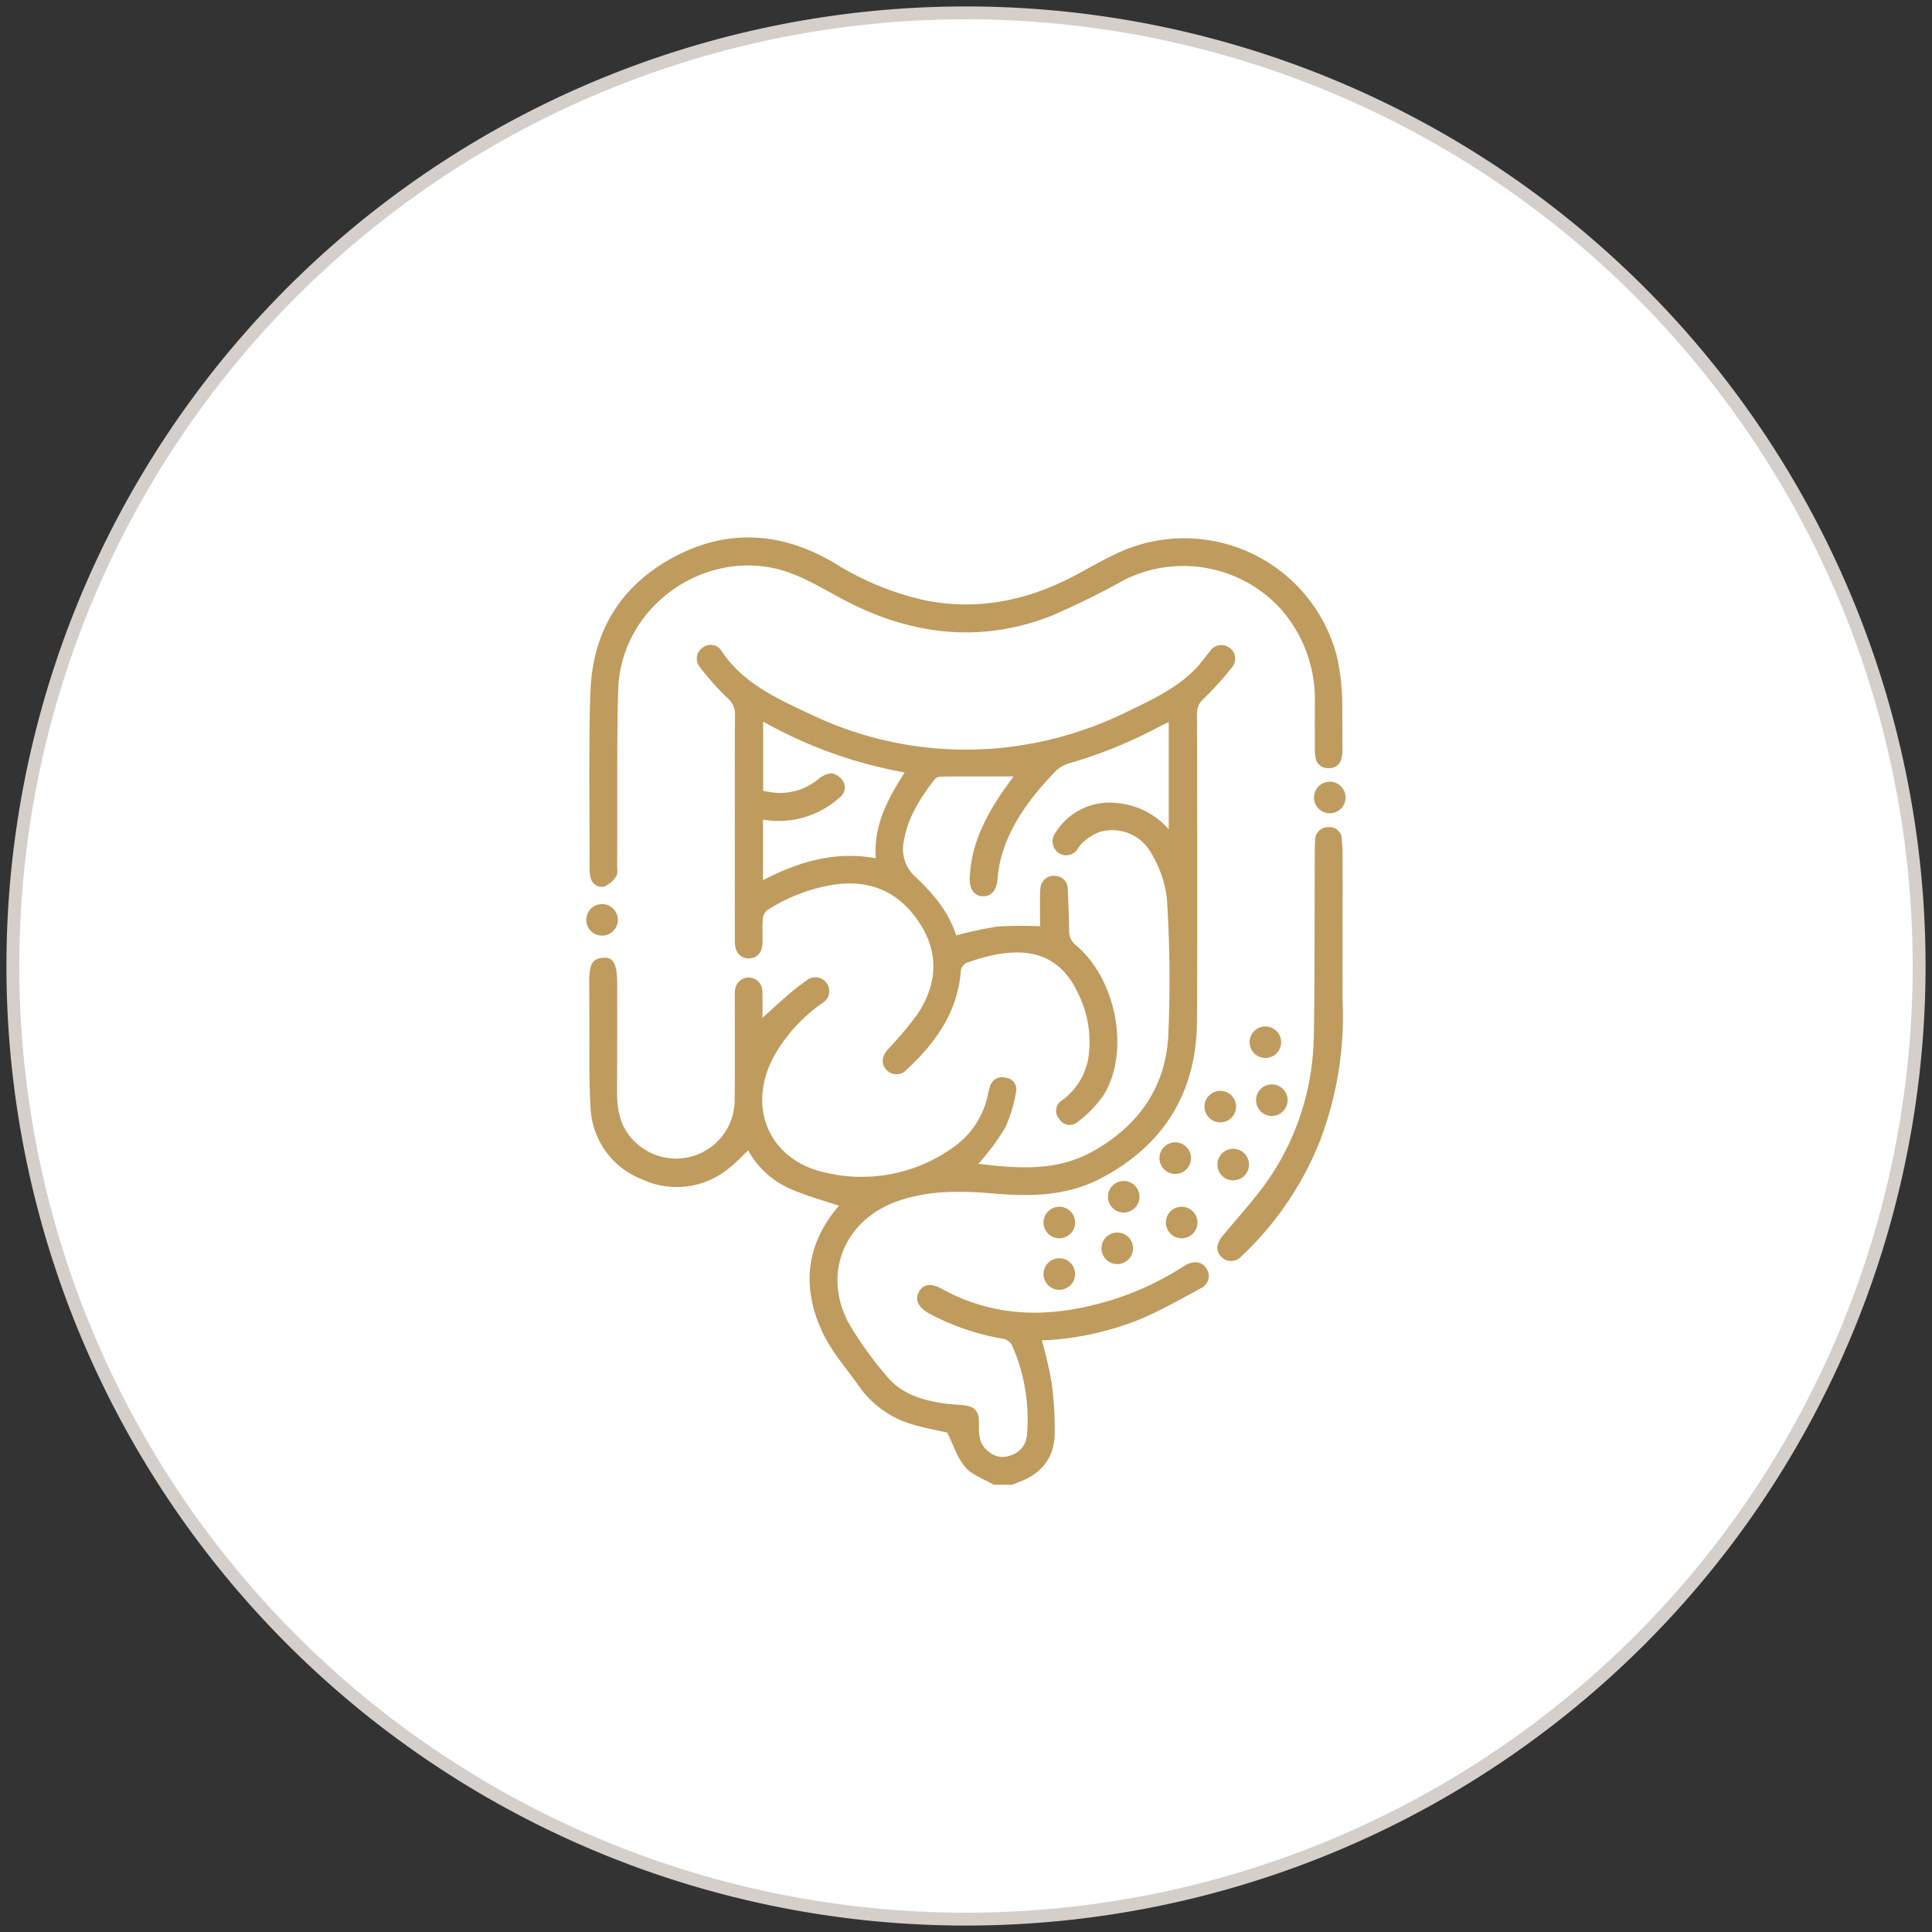 <svg id="Layer_1" data-name="Layer 1" xmlns="http://www.w3.org/2000/svg" viewBox="0 0 300 300">
  <rect x="0" y="0" width="300" height="300" fill="#333333" stroke="none"/>
  <defs>
    <style>
      .cls-1 {
        fill: #fff;
        fill-rule: evenodd;
      }

      .cls-2 {
        fill: none;
        stroke: #d5cfcb;
        stroke-miterlimit: 10;
        stroke-width: 2px;
      }

      .cls-3 {
        fill: #bf9b5d;
      }
    </style>
  </defs>
  <title>services all 3</title>
  <g>
    <path class="cls-1" d="M150,2A148,148,0,1,0,298,150,148,148,0,0,0,150,2Z"/>
    <path class="cls-2" d="M150,2A148,148,0,1,0,298,150,148,148,0,0,0,150,2Z"/>
  </g>
  <g>
    <g>
      <path class="cls-3" d="M154.306,230.548c-1.5-.881-3.313-1.48-4.405-2.718-1.227-1.39-1.8-3.356-2.813-5.378-1.422-.327-3.393-.677-5.3-1.241a15.329,15.329,0,0,1-8.472-6.05c-1.8-2.584-3.954-4.99-5.344-7.778-3.574-7.17-2.971-14.046,2.3-20.152-2.634-.907-5.388-1.625-7.933-2.8a13.708,13.708,0,0,1-6.163-5.8c-1.029.966-1.92,1.948-2.953,2.745a12.72,12.72,0,0,1-13.519,1.752,12.479,12.479,0,0,1-8-11.163c-.251-3.861-.172-7.746-.181-11.62-.021-9.19.029,1.62-.027-7.57-.018-2.938.353-3.928,2.223-4.061,1.566-.112,2.121,1.062,2.12,4.121,0,12.3,0,4.6-.02,16.9,0,2.936.631,5.624,2.885,7.671a9.106,9.106,0,0,0,15.374-6.718c.069-5.217.018-10.435.021-15.652a8.257,8.257,0,0,1,.037-1.289,2.123,2.123,0,0,1,4.238.1c.073,1.462.017,2.93.017,4.2,1.238-1.113,2.478-2.268,3.764-3.371a35.9,35.9,0,0,1,3.038-2.4,2.171,2.171,0,0,1,3.181.4,2.142,2.142,0,0,1-.73,3.111,25.1,25.1,0,0,0-7.243,7.841c-4.649,8.054-1.115,16.618,7.972,18.5a24.349,24.349,0,0,0,19.9-4.156,13.14,13.14,0,0,0,5.109-7.9c.1-.418.177-.842.305-1.251a1.97,1.97,0,0,1,2.428-1.488,1.834,1.834,0,0,1,1.649,2.284,22.624,22.624,0,0,1-1.653,5.445,34.4,34.4,0,0,1-3.41,4.746c-.215.291-.472.551-.78.907,6.17.748,12.153,1.2,17.743-1.918,7.03-3.918,11.3-9.874,11.746-17.9a198.855,198.855,0,0,0-.213-21.366,17.469,17.469,0,0,0-2.379-6.959,6.918,6.918,0,0,0-8.253-3.326,8.863,8.863,0,0,0-2.566,1.7,5.4,5.4,0,0,0-.689.912,2.083,2.083,0,0,1-3.029.506,2.179,2.179,0,0,1-.444-2.96,9.844,9.844,0,0,1,9.771-4.687,11.91,11.91,0,0,1,7.874,4.071V112.133c-.523.248-.986.445-1.427.681a72.687,72.687,0,0,1-14.183,5.76,4.763,4.763,0,0,0-2.011,1.234c-3.748,3.893-6.992,8.127-8.442,13.459a20.837,20.837,0,0,0-.54,3.381c-.157,1.574-.949,2.536-2.2,2.527-1.317-.009-2.146-1.047-2.1-2.705.142-4.971,2.208-9.236,4.917-13.256.63-.935,1.307-1.84,1.885-2.651-3.818,0-7.581-.012-11.344.021a1.37,1.37,0,0,0-.94.476c-2.169,2.825-4.088,5.79-4.719,9.385a5.812,5.812,0,0,0,1.6,5.555c2.826,2.64,5.3,5.5,6.489,9.253a60.867,60.867,0,0,1,6.405-1.375,62.585,62.585,0,0,1,6.623-.051c0-1.412-.006-2.824,0-4.236a10.689,10.689,0,0,1,.071-1.719,2.068,2.068,0,0,1,2.316-1.865,2,2,0,0,1,1.919,2.109c.092,2.149.193,4.3.212,6.449a2.806,2.806,0,0,0,1.149,2.288c6.244,5.349,8.324,16.524,4.192,23.226a18.813,18.813,0,0,1-4.052,4.167,1.87,1.87,0,0,1-2.794-.463,1.894,1.894,0,0,1,.253-2.828,10.187,10.187,0,0,0,4.222-6.575,16.822,16.822,0,0,0-1.54-10.052c-2.43-5.261-6.462-7.23-12.623-6.139a31.586,31.586,0,0,0-4.685,1.3,1.647,1.647,0,0,0-.932,1.147c-.443,6.457-3.9,11.259-8.423,15.47a2.113,2.113,0,0,1-3.189-.048c-.793-.883-.672-2.018.253-3.081a55.887,55.887,0,0,0,4.6-5.47c3.077-4.625,3.449-9.461.3-14.247s-7.654-6.737-13.335-5.883a27,27,0,0,0-10.234,3.931,1.951,1.951,0,0,0-.727,1.345c-.1,1.236-.01,2.487-.041,3.73-.038,1.5-.832,2.4-2.08,2.438-1.3.038-2.2-.9-2.21-2.456-.029-4.355-.011-8.711-.011-13.066,0-7.419-.026-14.838.027-22.257a3.25,3.25,0,0,0-1.195-2.671,42.377,42.377,0,0,1-4.275-4.8,2.05,2.05,0,0,1,.484-3.033,1.972,1.972,0,0,1,2.9.55c3.423,5.153,8.84,7.479,14.1,9.963a55.755,55.755,0,0,0,28.328,5.172,57.276,57.276,0,0,0,20.858-5.859c3.651-1.769,7.363-3.5,10.262-6.465.831-.85,1.51-1.848,2.281-2.76a2.108,2.108,0,0,1,3.024-.564,2.064,2.064,0,0,1,.405,3.05,51.766,51.766,0,0,1-4.4,4.875,2.89,2.89,0,0,0-1.036,2.312c.031,15.891.08,31.782,0,47.672-.055,11.029-5.03,19.216-14.774,24.41-5.182,2.763-10.77,2.95-16.491,2.457-5.153-.444-10.33-.6-15.328,1.2-8.459,3.041-11.74,11.735-7.17,19.454a57.435,57.435,0,0,0,5.738,7.862c2.208,2.595,5.368,3.554,8.651,4.041.992.147,2,.194,3,.284,1.846.166,2.55.9,2.512,2.775-.035,1.664-.014,3.256,1.475,4.413a3.329,3.329,0,0,0,3.487.6,3.536,3.536,0,0,0,2.491-3.055A28.316,28.316,0,0,0,157.1,208.8a2.1,2.1,0,0,0-1.391-.927A37.153,37.153,0,0,1,145,204.338c-.3-.153-.595-.307-.884-.474-1.567-.908-2.07-2.058-1.432-3.258s1.88-1.407,3.481-.519c7.275,4.036,14.95,4.582,22.932,2.721a45.775,45.775,0,0,0,14.481-6.035c.2-.129.4-.257.615-.369,1.308-.694,2.511-.468,3.151.589a2.069,2.069,0,0,1-.905,3.055c-3.012,1.649-6.018,3.348-9.167,4.7a45.516,45.516,0,0,1-15.5,3.39,61.35,61.35,0,0,1,1.5,6.438,49.964,49.964,0,0,1,.484,8.425c-.148,3.47-2.126,5.837-5.4,7.078-.4.15-.787.313-1.18.47Zm-13.83-110.6a69.989,69.989,0,0,1-21.981-7.9V122.81c.761.111,1.5.28,2.249.315A9.4,9.4,0,0,0,127,121.036a3.722,3.722,0,0,1,2.136-.951,2.777,2.777,0,0,1,1.833,1.306,1.985,1.985,0,0,1-.71,2.545,14.119,14.119,0,0,1-11.78,3.331v9.407c5.531-2.866,11.207-4.57,17.519-3.4C135.632,128.147,137.831,124.084,140.476,119.951Z"/>
      <path class="cls-3" d="M208.452,116.251a5.733,5.733,0,0,1-.158,1.562,1.908,1.908,0,0,1-2.043,1.458,1.885,1.885,0,0,1-1.962-1.557,8.557,8.557,0,0,1-.12-1.856c-.007-9.571-.007,2.858,0-6.712a21.179,21.179,0,0,0-5.5-14.818,20.515,20.515,0,0,0-23.958-4.348,125.957,125.957,0,0,1-11.422,5.633c-10.536,4.142-20.9,3.135-30.952-1.8-3.17-1.556-6.167-3.536-9.45-4.774-12.355-4.658-26.23,4.489-26.873,17.668-.254,5.2-.129,22.427-.183,27.642-.006.572.145,1.286-.134,1.685a4,4,0,0,1-1.876,1.625,1.756,1.756,0,0,1-2.124-1.463,4.558,4.558,0,0,1-.15-1.277c.04-5.549-.186-23.118.2-28.643.635-8.979,5.16-15.732,13.111-19.892,8.352-4.371,16.682-3.712,24.73,1.053a44.7,44.7,0,0,0,14.118,5.8c7.866,1.545,15.3.131,22.385-3.451,3.066-1.55,6.005-3.426,9.2-4.643a24.483,24.483,0,0,1,32.251,16.6,34,34,0,0,1,.881,7.518"/>
      <path class="cls-3" d="M208.473,155.374a54.162,54.162,0,0,1-3.62,22.056A49.655,49.655,0,0,1,192.8,195.042a2.132,2.132,0,0,1-3.186.1c-.859-.878-.743-2.037.21-3.2,2.6-3.173,5.452-6.186,7.681-9.6a40.28,40.28,0,0,0,6.477-20.685c.185-4.587.132-25.183.188-29.776.006-.478,0-.958.045-1.433a1.974,1.974,0,0,1,2.034-2,1.9,1.9,0,0,1,2.12,1.886c.111,1.812.087,1.632.107,3.449C208.484,134.981,208.473,154.178,208.473,155.374Z"/>
    </g>
    <circle class="cls-3" cx="164.488" cy="197.834" r="2.451"/>
    <circle class="cls-3" cx="164.488" cy="189.834" r="2.451"/>
    <circle class="cls-3" cx="173.488" cy="193.834" r="2.451"/>
    <circle class="cls-3" cx="183.488" cy="189.834" r="2.451"/>
    <circle class="cls-3" cx="174.488" cy="185.834" r="2.451"/>
    <circle class="cls-3" cx="182.488" cy="179.834" r="2.451"/>
    <circle class="cls-3" cx="191.488" cy="180.834" r="2.451"/>
    <circle class="cls-3" cx="197.488" cy="170.834" r="2.451"/>
    <circle class="cls-3" cx="196.488" cy="161.834" r="2.451"/>
    <circle class="cls-3" cx="206.488" cy="123.834" r="2.451"/>
    <circle class="cls-3" cx="189.488" cy="171.834" r="2.451"/>
    <circle class="cls-3" cx="93.488" cy="142.834" r="2.451"/>
  </g>
</svg>
